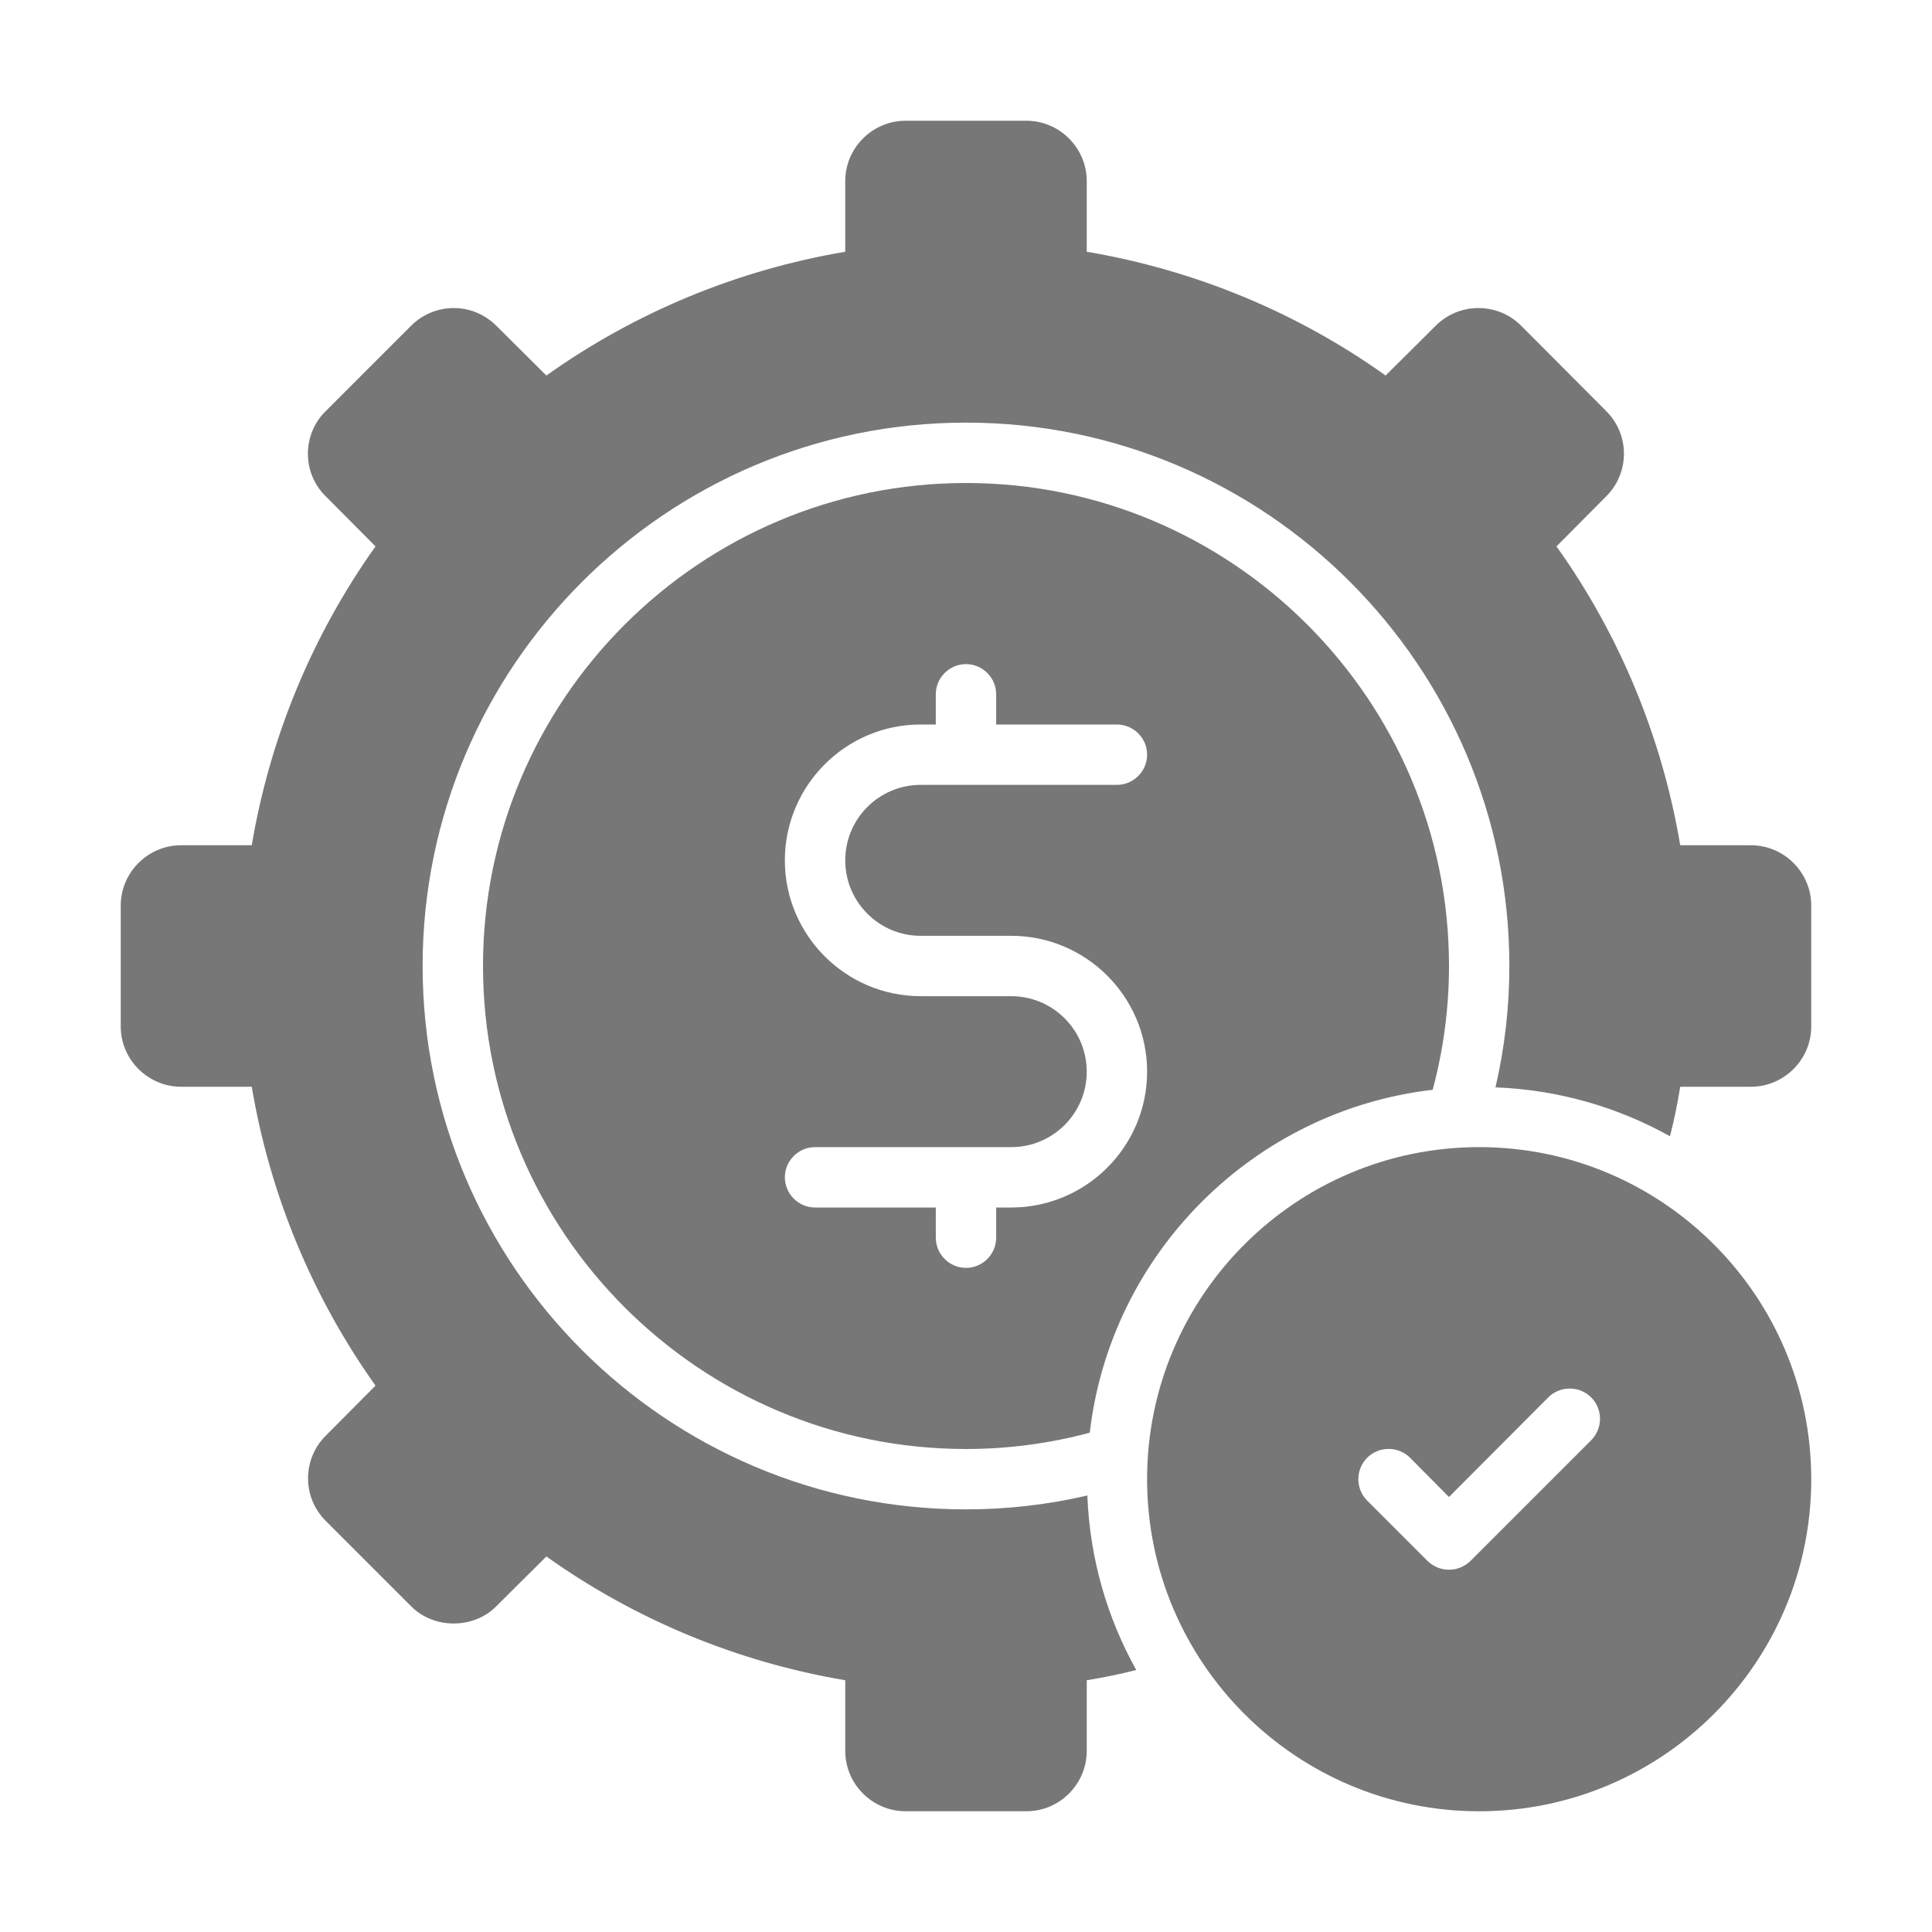 <?xml version="1.0" encoding="UTF-8"?>
<svg xmlns="http://www.w3.org/2000/svg" width="1200pt" height="1200pt" version="1.1" viewBox="0 0 1200 1200">
  <path d="m918.74 712.5c-113.81 0-206.26 92.438-206.26 206.26 0 113.82 92.438 206.26 206.26 206.26 113.82 0 206.26-92.438 206.26-206.26 0-113.82-92.438-206.26-206.26-206.26zm69.562 182.06-75 75c-3.75 3.562-8.438 5.438-13.312 5.438s-9.562-1.875-13.312-5.438l-37.5-37.5c-7.312-7.312-7.312-19.312 0-26.625s19.312-7.312 26.625 0l24.188 24.375 61.688-61.875c7.312-7.312 19.312-7.312 26.625 0s7.312 19.312 0 26.625z" fill="#777"></path>
  <path d="m1087.5 525h-43.875c-11.25-66.75-37.5-130.5-76.875-185.63l30.938-31.125c14.625-14.625 14.625-38.25 0-52.875l-52.875-53.062c-14.625-14.625-38.438-14.625-53.062 0l-31.125 30.938c-55.125-39.375-118.88-65.625-185.63-76.875v-43.875c0-20.625-16.875-37.5-37.5-37.5h-75c-20.625 0-37.5 16.875-37.5 37.5v43.875c-66.75 11.25-130.31 37.5-185.63 76.875l-31.125-30.938c-14.625-14.625-38.25-14.625-52.875 0l-53.062 53.062c-7.125 6.938-11.062 16.5-11.062 26.438s3.938 19.5 11.062 26.438l30.938 31.125c-39.375 55.312-65.625 118.88-76.875 185.63h-43.875c-20.625 0-37.5 16.875-37.5 37.5v75c0 20.625 16.875 37.5 37.5 37.5h43.875c11.25 66.75 37.5 130.31 76.875 185.63l-30.938 31.125c-14.625 14.625-14.625 38.25 0 52.875l53.062 53.062c14.062 14.25 38.812 14.25 52.875 0l31.125-30.938c55.312 39.375 118.88 65.625 185.63 76.875v43.875c0 20.625 16.875 37.5 37.5 37.5h75c20.625 0 37.5-16.875 37.5-37.5v-43.875c10.312-1.688 20.625-3.75 30.75-6.375-18-32.25-28.875-69.188-30.375-108.38-24.188 5.625-49.5 8.625-75.375 8.625-186 0-337.5-151.31-337.5-337.5s151.5-337.5 337.5-337.5c186.19 0 337.5 151.31 337.5 337.5 0 25.875-3 51.188-8.625 75.375 39.188 1.5 76.125 12.375 108.38 30.375 2.625-10.125 4.688-20.438 6.375-30.75h43.875c20.625 0 37.5-16.875 37.5-37.5v-75c0-20.625-16.875-37.5-37.5-37.5z" fill="#777"></path>
  <path d="m900 600c0-165.37-134.63-300-300-300s-300 134.63-300 300 134.63 300 300 300c26.625 0 52.312-3.562 76.875-10.125 12.938-111.38 101.62-200.06 213-213 6.562-24.562 10.125-50.25 10.125-76.875zm-328.13-18.75h56.25c46.5 0 84.375 37.875 84.375 84.375s-37.875 84.375-84.375 84.375h-9.375v18.75c0 10.312-8.438 18.75-18.75 18.75s-18.75-8.438-18.75-18.75v-18.75h-75c-10.312 0-18.75-8.438-18.75-18.75s8.438-18.75 18.75-18.75h121.87c25.875 0 46.875-21 46.875-46.875s-21-46.875-46.875-46.875h-56.25c-46.5 0-84.375-37.875-84.375-84.375s37.875-84.375 84.375-84.375h9.375v-18.75c0-10.312 8.438-18.75 18.75-18.75s18.75 8.438 18.75 18.75v18.75h75c10.312 0 18.75 8.438 18.75 18.75s-8.438 18.75-18.75 18.75h-121.87c-25.875 0-46.875 21-46.875 46.875s21 46.875 46.875 46.875z" fill="#777"></path>
</svg>

